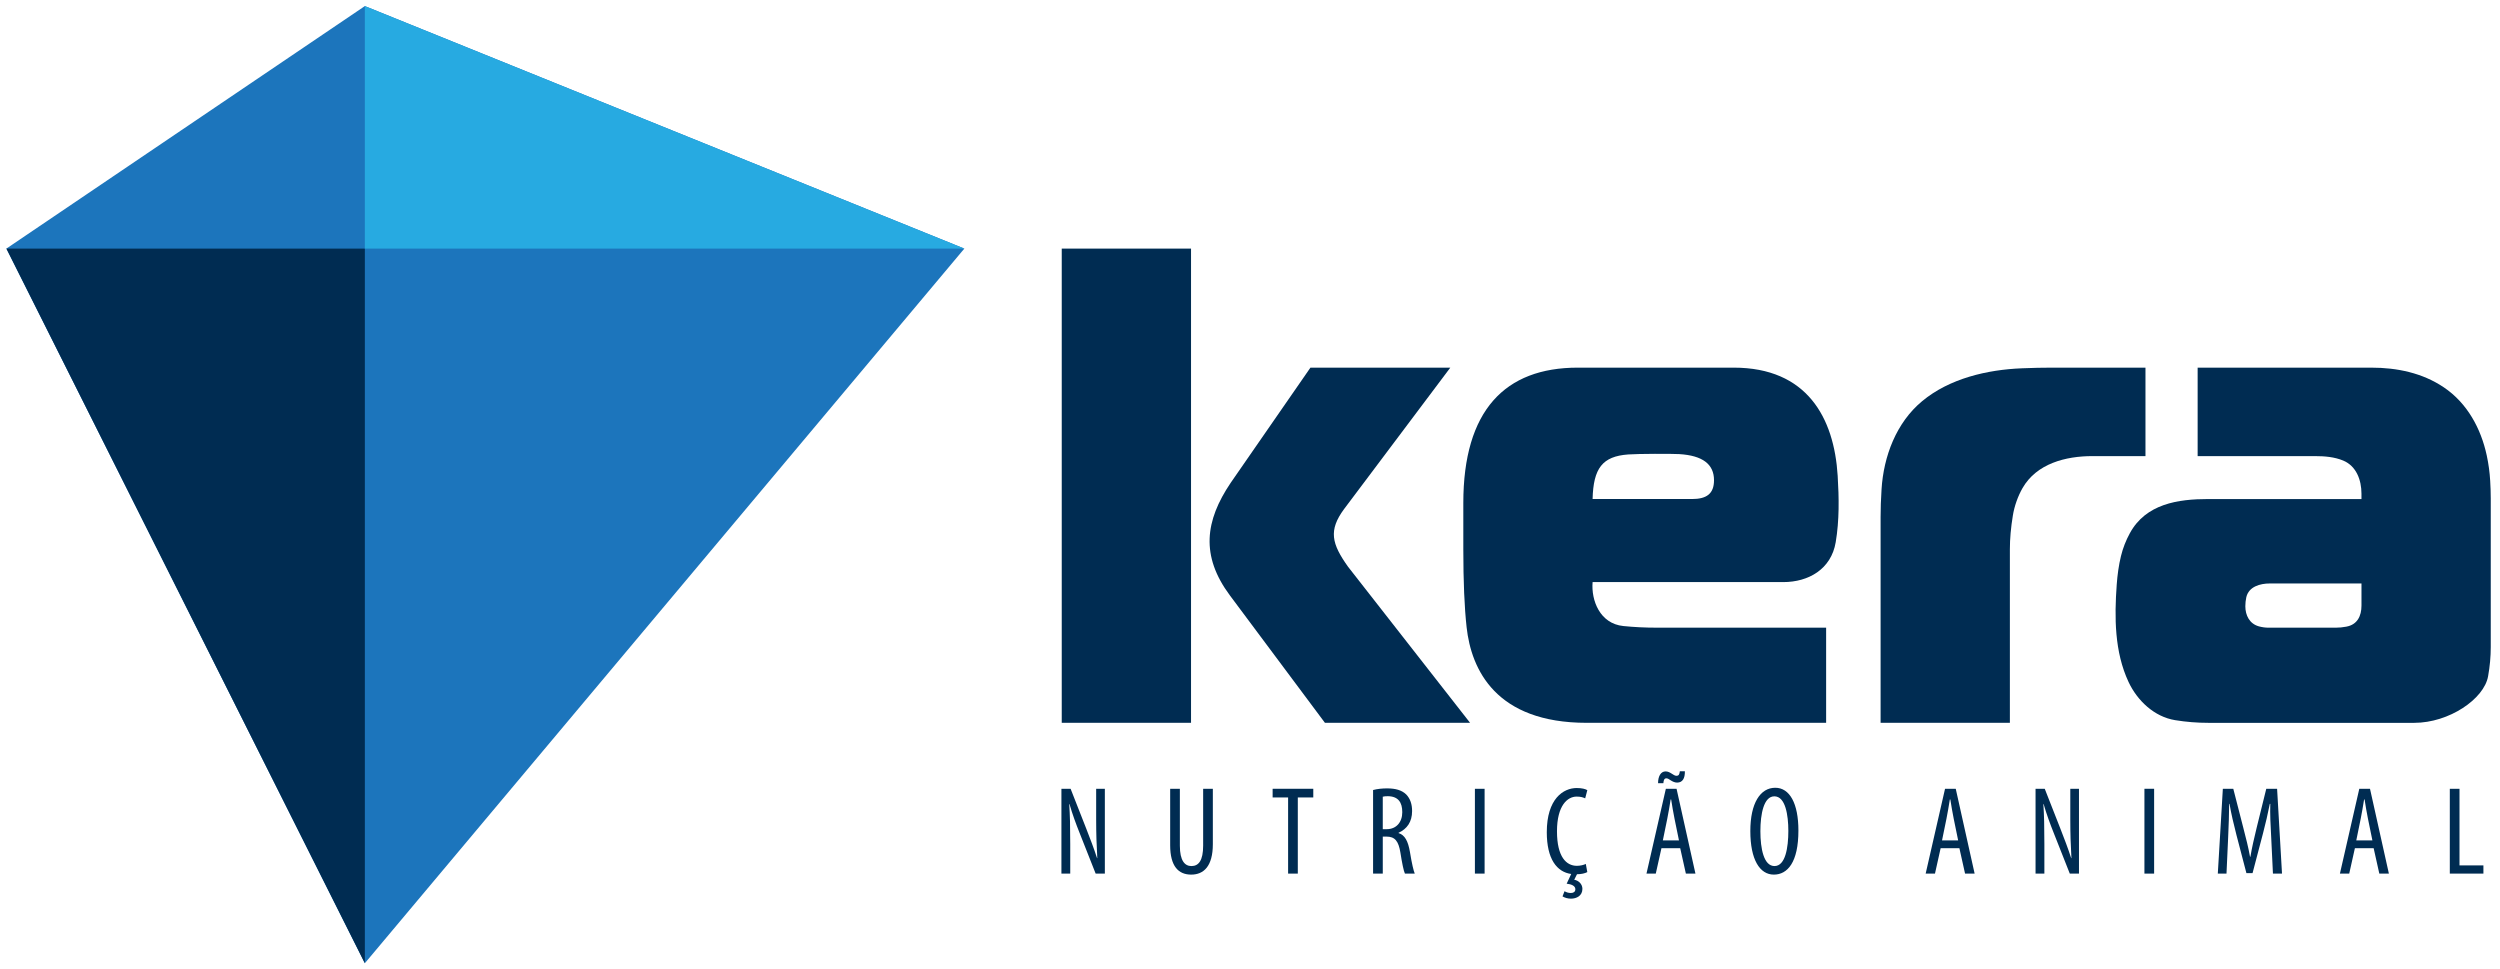 <?xml version="1.0" encoding="utf-8"?>
<!-- Generator: Adobe Illustrator 16.0.0, SVG Export Plug-In . SVG Version: 6.00 Build 0)  -->
<!DOCTYPE svg PUBLIC "-//W3C//DTD SVG 1.1//EN" "http://www.w3.org/Graphics/SVG/1.1/DTD/svg11.dtd">
<svg version="1.1" id="Layer_1" xmlns="http://www.w3.org/2000/svg" xmlns:xlink="http://www.w3.org/1999/xlink" x="0px" y="0px"
	 width="348.833px" height="135.167px" viewBox="0 0 348.833 135.167" enable-background="new 0 0 348.833 135.167"
	 xml:space="preserve">
<g>
	<g>
		<polygon fill="#1C75BC" points="50.908,0.849 0.891,34.687 50.908,134.402 134.559,34.687 		"/>
		<polygon fill="#002C52" points="50.908,34.687 50.908,134.402 0.891,34.687 		"/>
		<polygon fill="#27AAE1" points="134.559,34.687 50.908,0.849 50.908,34.687 		"/>
	</g>
	<g>
		<path fill="#002C52" d="M148.148,100.858V34.687h18.041v66.172H148.148z M184.873,100.858l-13.252-17.766
			c-4.141-5.556-3.451-10.449,0.094-15.712l11.135-16.082h19.516l-14.822,19.732c-2.197,2.977-1.732,4.84,0.549,8.043l17.031,21.784
			H184.873z"/>
		<path fill="#002C52" d="M221.396,100.858c-12.689,0-16.104-7.441-16.754-13.324c-0.307-2.775-0.461-6.403-0.461-10.895
			c0-2.244,0-4.398,0-6.451c0-12.921,5.805-18.89,15.973-18.89c3.234,0,17.918,0,21.752,0c10.217,0,14.016,6.964,14.512,15.104
			c0.188,3.085,0.238,6.192-0.275,9.252c-0.631,3.773-3.803,5.567-7.32,5.567h-26.602c-0.213,2.553,1.012,5.793,4.281,6.131
			c1.504,0.153,3.057,0.229,4.65,0.229h23.654v13.276H221.396z M236.098,69.631c2.004,0,3.064-0.719,3.064-2.623
			c0-2.23-1.574-3.444-4.848-3.646c-1.012-0.061-5.727-0.054-7.115,0.048c-3.617,0.262-4.869,1.924-4.979,6.221
			C222.221,69.631,232.627,69.631,236.098,69.631z"/>
		<path fill="#002C52" d="M262.406,72.15c0-1.183,0.043-2.478,0.133-3.882c0.287-4.608,2.051-9.293,5.666-12.295
			c3.82-3.171,9.086-4.394,13.949-4.585c1.494-0.06,2.863-0.09,4.09-0.09h13.121v12.344c0,0-7.41,0-7.418,0
			c-3.697,0-7.775,1.03-9.744,4.475c-0.639,1.117-1.137,2.528-1.34,3.802c-0.283,1.715-0.418,3.285-0.418,4.721v24.219h-18.039
			V72.15z"/>
		<path fill="#002C52" d="M330.879,51.299c3.584,0,7.123,0.727,10.133,2.76c3.244,2.194,5.158,5.716,5.971,9.486
			c0.25,1.164,0.414,2.368,0.482,3.555c0.047,0.81,0.078,1.619,0.078,2.432v20.766c0,1.306-0.121,2.662-0.371,4.061
			c-0.555,3.176-5.453,6.501-10.305,6.501h-28.725c-1.535,0-3.084-0.12-4.641-0.374c-2.908-0.473-5.275-2.721-6.496-5.324
			c-1.971-4.204-1.98-9.049-1.652-13.59c0.098-1.346,0.275-2.682,0.596-3.995c0.271-1.116,0.693-2.179,1.238-3.18
			c2.236-4.1,6.711-4.765,10.955-4.765h21.361v-0.752c0-1.879-0.701-3.842-2.541-4.612c-1.217-0.512-2.6-0.624-3.908-0.624h-16.41
			V51.299H330.879z M316.709,81.413c-1.338,0-2.926,0.432-3.273,1.914c-0.088,0.406-0.137,0.827-0.137,1.26
			c0,1.279,0.588,2.45,1.889,2.811c0.463,0.123,0.902,0.185,1.336,0.185h9.385c0.492,0,0.984-0.048,1.475-0.143
			c1.545-0.277,2.121-1.492,2.121-2.941v-3.085C329.504,81.413,316.723,81.413,316.709,81.413z"/>
	</g>
	<g>
		<path fill="#002C52" d="M148.103,121.896V110.06h1.282l2.178,5.55c0.492,1.264,1.106,2.845,1.511,4.127h0.035
			c-0.105-1.861-0.158-3.39-0.158-5.444v-4.232h1.212v11.837h-1.282l-2.248-5.69c-0.475-1.194-0.983-2.547-1.405-4.021h-0.035
			c0.105,1.58,0.141,3.091,0.141,5.62v4.092H148.103z"/>
		<path fill="#002C52" d="M164.63,110.06v7.938c0,2.126,0.702,2.846,1.615,2.846c1.002,0,1.634-0.772,1.634-2.846v-7.938h1.353
			v7.728c0,3.073-1.265,4.25-3.021,4.25c-1.773,0-2.933-1.159-2.933-4.092v-7.886H164.63z"/>
		<path fill="#002C52" d="M179.734,111.271h-2.16v-1.211h5.673v1.211h-2.16v10.626h-1.353V111.271z"/>
		<path fill="#002C52" d="M191.59,110.234c0.58-0.157,1.282-0.228,1.949-0.228c1.177,0,2.055,0.245,2.67,0.843
			c0.579,0.597,0.825,1.388,0.825,2.318c0,1.51-0.702,2.494-1.896,3.038v0.035c0.878,0.264,1.335,1.106,1.598,2.652
			c0.264,1.633,0.51,2.634,0.668,3.003h-1.37c-0.176-0.352-0.404-1.476-0.632-2.933c-0.264-1.616-0.773-2.23-1.933-2.23h-0.526
			v5.163h-1.353V110.234z M192.942,115.697h0.562c1.3,0,2.16-0.949,2.16-2.371c0-1.37-0.562-2.213-2.02-2.23
			c-0.264,0-0.526,0.018-0.702,0.07V115.697z"/>
		<path fill="#002C52" d="M207.151,110.06v11.837h-1.353V110.06H207.151z"/>
		<path fill="#002C52" d="M221.482,121.686c-0.315,0.176-0.86,0.299-1.439,0.299l-0.387,0.772c0.58,0.088,1.142,0.58,1.142,1.265
			c0,0.983-0.825,1.37-1.599,1.37c-0.438,0-0.86-0.123-1.176-0.316l0.28-0.72c0.281,0.158,0.545,0.246,0.879,0.246
			c0.315,0,0.632-0.123,0.632-0.527c0-0.475-0.563-0.702-1.212-0.772l0.632-1.353c-2.002-0.281-3.406-2.072-3.406-5.831
			c0-4.672,2.317-6.164,4.18-6.164c0.72,0,1.229,0.141,1.475,0.298l-0.298,1.142c-0.281-0.123-0.58-0.245-1.194-0.245
			c-1.265,0-2.74,1.229-2.74,4.847s1.335,4.813,2.775,4.813c0.491,0,0.966-0.123,1.247-0.264L221.482,121.686z"/>
		<path fill="#002C52" d="M231.828,118.349l-0.791,3.548h-1.299l2.704-11.837h1.493l2.635,11.837h-1.335l-0.791-3.548H231.828z
			 M231.354,109.286c0-0.983,0.387-1.65,1.054-1.65c0.334,0,0.598,0.158,0.826,0.298c0.263,0.158,0.456,0.316,0.685,0.316
			c0.299,0,0.422-0.158,0.475-0.632h0.702c0.018,0.983-0.316,1.58-1.089,1.58c-0.334,0-0.633-0.158-0.86-0.298
			c-0.229-0.158-0.439-0.299-0.633-0.299c-0.281,0-0.386,0.229-0.421,0.685H231.354z M234.27,117.26l-0.615-3.003
			c-0.176-0.843-0.334-1.827-0.474-2.705h-0.07c-0.141,0.896-0.316,1.914-0.475,2.705l-0.614,3.003H234.27z"/>
		<path fill="#002C52" d="M250.938,115.89c0,4.443-1.528,6.147-3.425,6.147c-1.968,0-3.284-2.09-3.284-6.077
			c0-3.916,1.404-6.041,3.477-6.041C249.726,109.919,250.938,112.114,250.938,115.89z M245.633,115.978
			c0,2.441,0.475,4.865,1.967,4.865c1.528,0,1.933-2.582,1.933-4.9c0-2.213-0.404-4.829-1.949-4.829
			C246.107,111.113,245.633,113.571,245.633,115.978z"/>
		<path fill="#002C52" d="M270.784,118.349l-0.79,3.548h-1.3l2.704-11.837h1.493l2.635,11.837h-1.335l-0.791-3.548H270.784z
			 M273.226,117.26l-0.615-3.003c-0.176-0.843-0.334-1.827-0.474-2.705h-0.07c-0.141,0.896-0.316,1.914-0.475,2.705l-0.614,3.003
			H273.226z"/>
		<path fill="#002C52" d="M284.027,121.896V110.06h1.282l2.178,5.55c0.492,1.264,1.106,2.845,1.511,4.127h0.035
			c-0.105-1.861-0.158-3.39-0.158-5.444v-4.232h1.212v11.837h-1.282l-2.248-5.69c-0.475-1.194-0.983-2.547-1.405-4.021h-0.035
			c0.105,1.58,0.141,3.091,0.141,5.62v4.092H284.027z"/>
		<path fill="#002C52" d="M300.572,110.06v11.837h-1.353V110.06H300.572z"/>
		<path fill="#002C52" d="M316.906,116.804c-0.088-1.563-0.176-3.303-0.123-4.637h-0.07c-0.264,1.316-0.58,2.722-0.948,4.109
			l-1.458,5.55h-0.86l-1.388-5.321c-0.387-1.511-0.737-2.969-0.966-4.338h-0.053c0,1.387-0.07,3.038-0.141,4.724l-0.229,5.006
			h-1.212l0.703-11.837h1.457l1.388,5.409c0.404,1.563,0.703,2.722,0.948,4.074h0.053c0.229-1.353,0.492-2.477,0.878-4.074
			l1.335-5.409h1.511l0.685,11.837h-1.265L316.906,116.804z"/>
		<path fill="#002C52" d="M328.586,118.349l-0.791,3.548h-1.299l2.704-11.837h1.493l2.635,11.837h-1.335l-0.791-3.548H328.586z
			 M331.027,117.26l-0.615-3.003c-0.176-0.843-0.334-1.827-0.474-2.705h-0.07c-0.141,0.896-0.316,1.914-0.475,2.705l-0.614,3.003
			H331.027z"/>
		<path fill="#002C52" d="M341.829,110.06h1.353v10.695h3.337v1.142h-4.689V110.06z"/>
	</g>
</g>
</svg>
